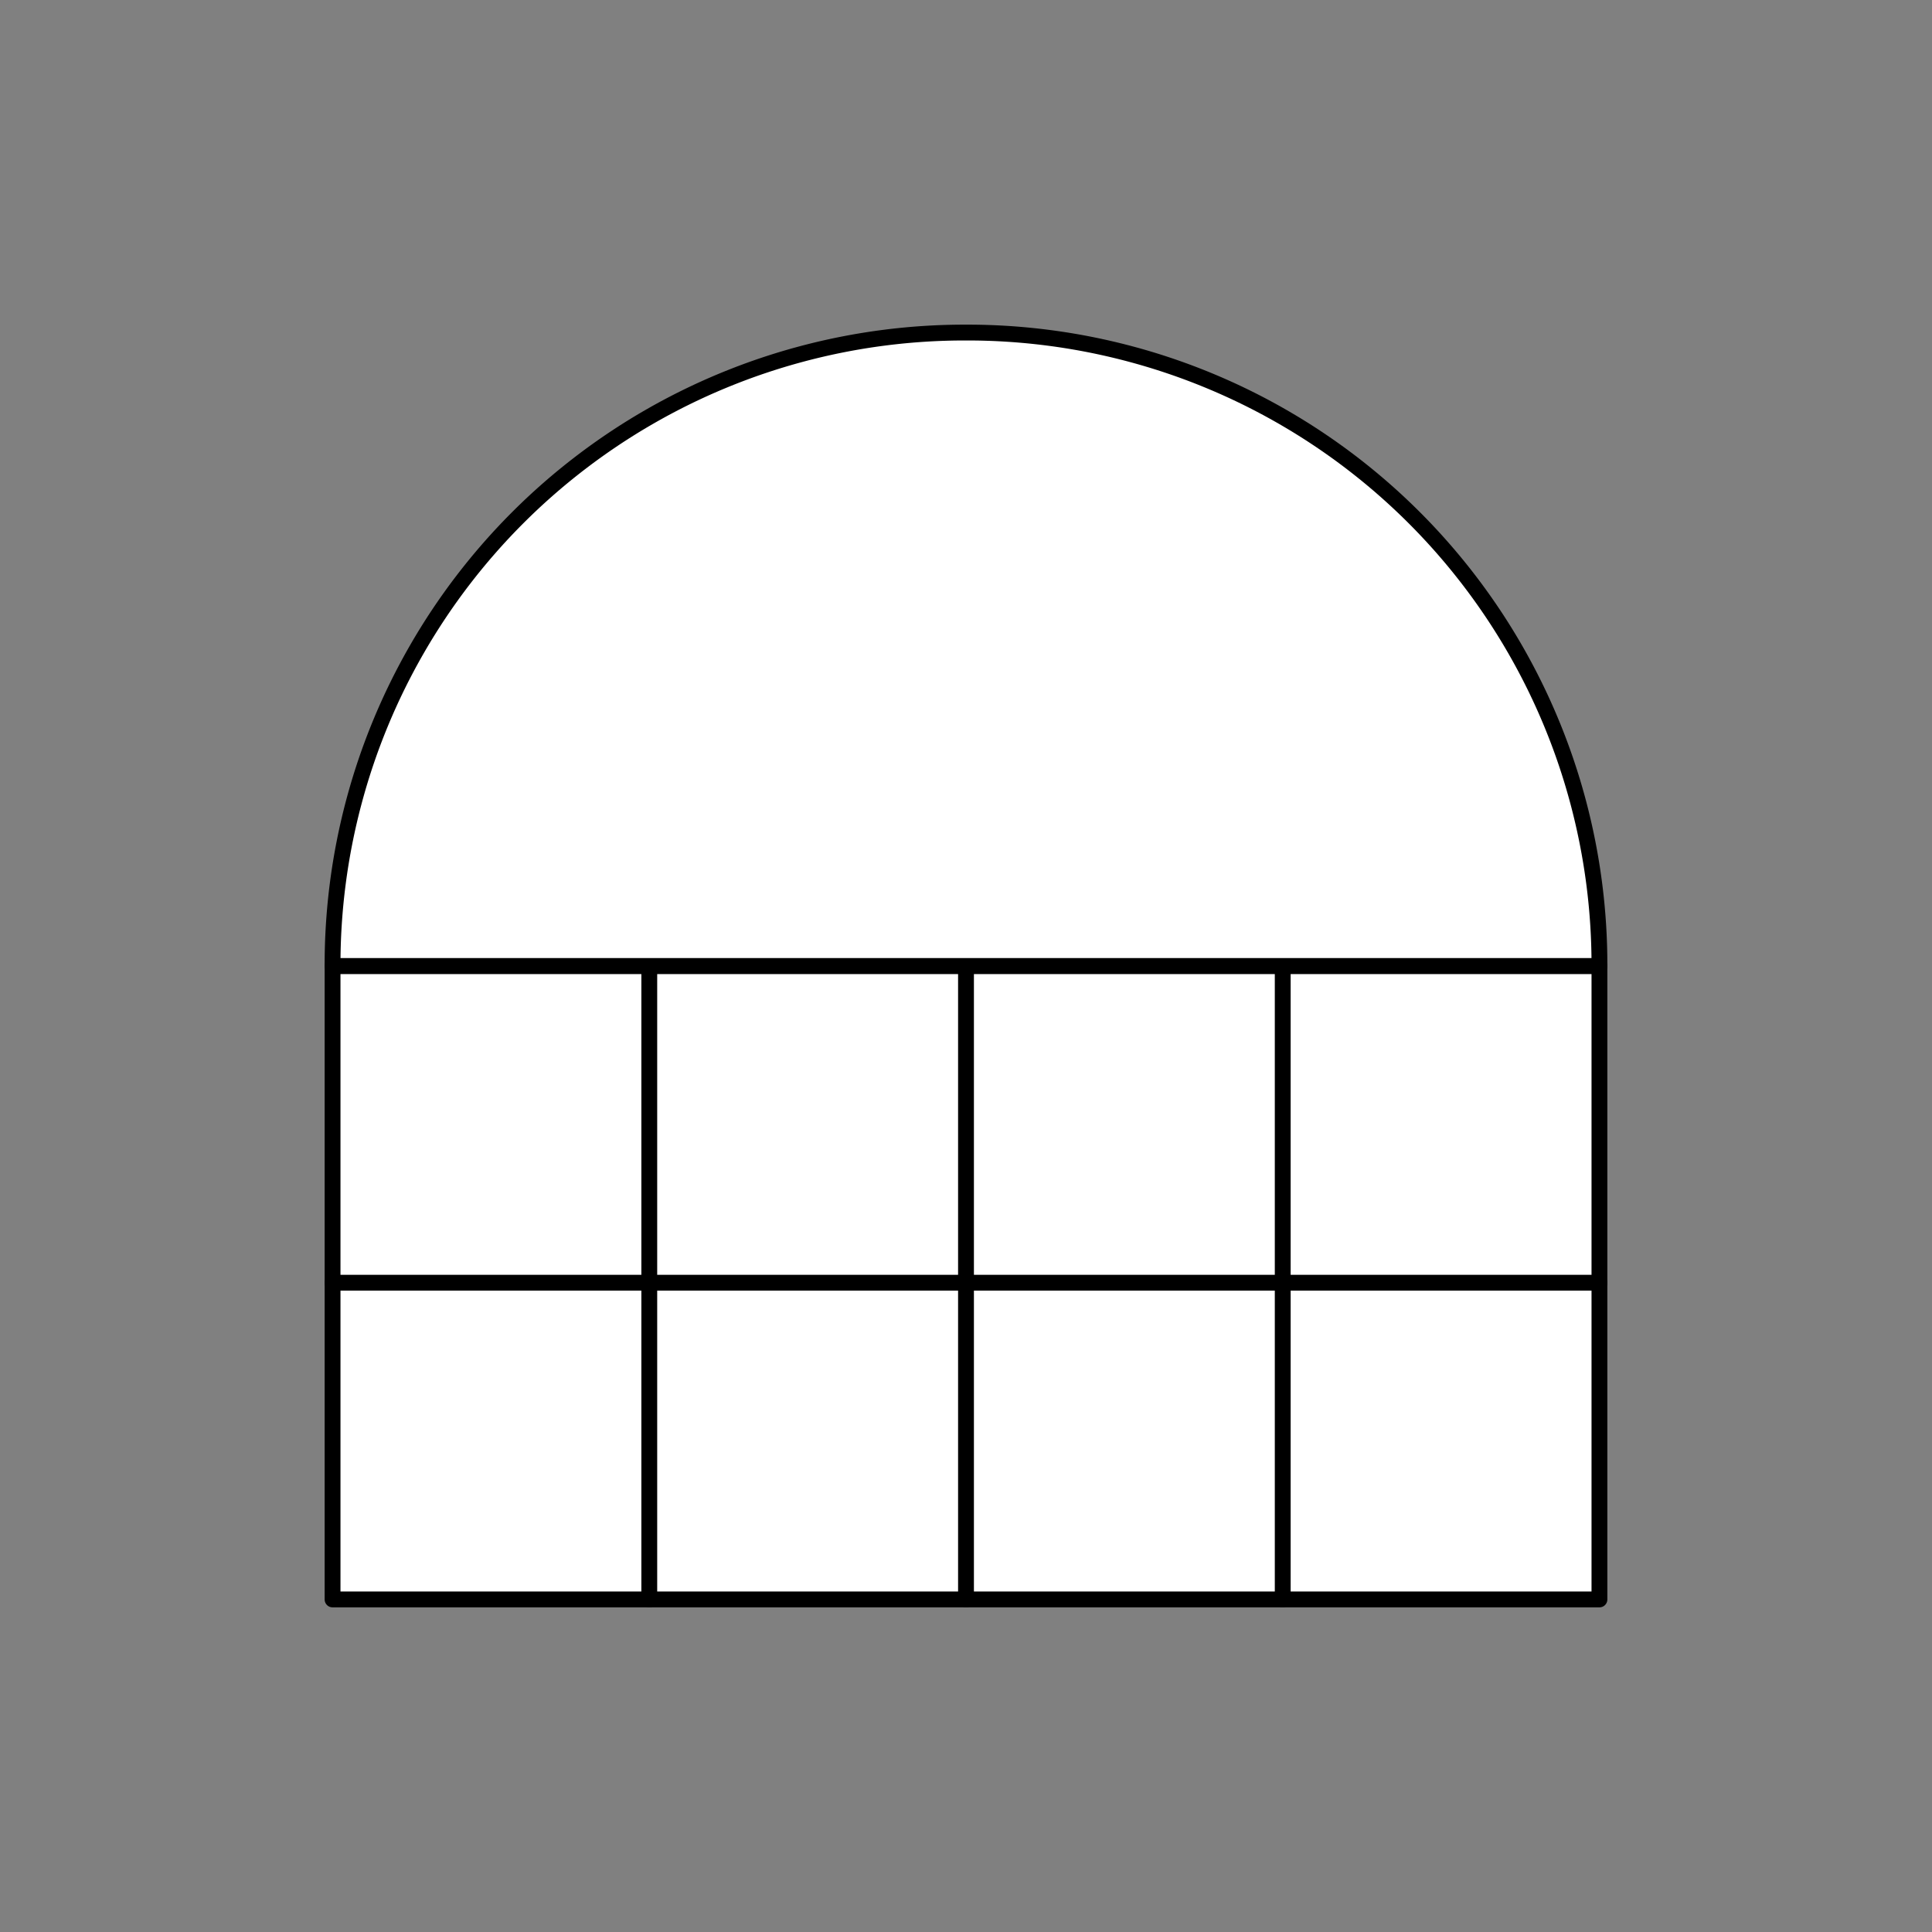 <svg xmlns="http://www.w3.org/2000/svg" viewBox="-10 -10 61 61" fill="#fff" fill-rule="evenodd" stroke="#000" stroke-linecap="round" stroke-linejoin="round"><rect x="-10" y="-10" width="61" height="61" fill="#808080" stroke="none"/><use href="#A" x=".5" y=".5"/><symbol id="A" overflow="visible"><g stroke-width=".5"><path d="M0 20h40v20H0z"/><path d="M10 20v20m10-20v20m10-20v20"/><path d="M0 30h40m0-10H0A19.96 19.96 0 0 1 20 0a19.96 19.96 0 0 1 20 20z"/></g></symbol></svg>